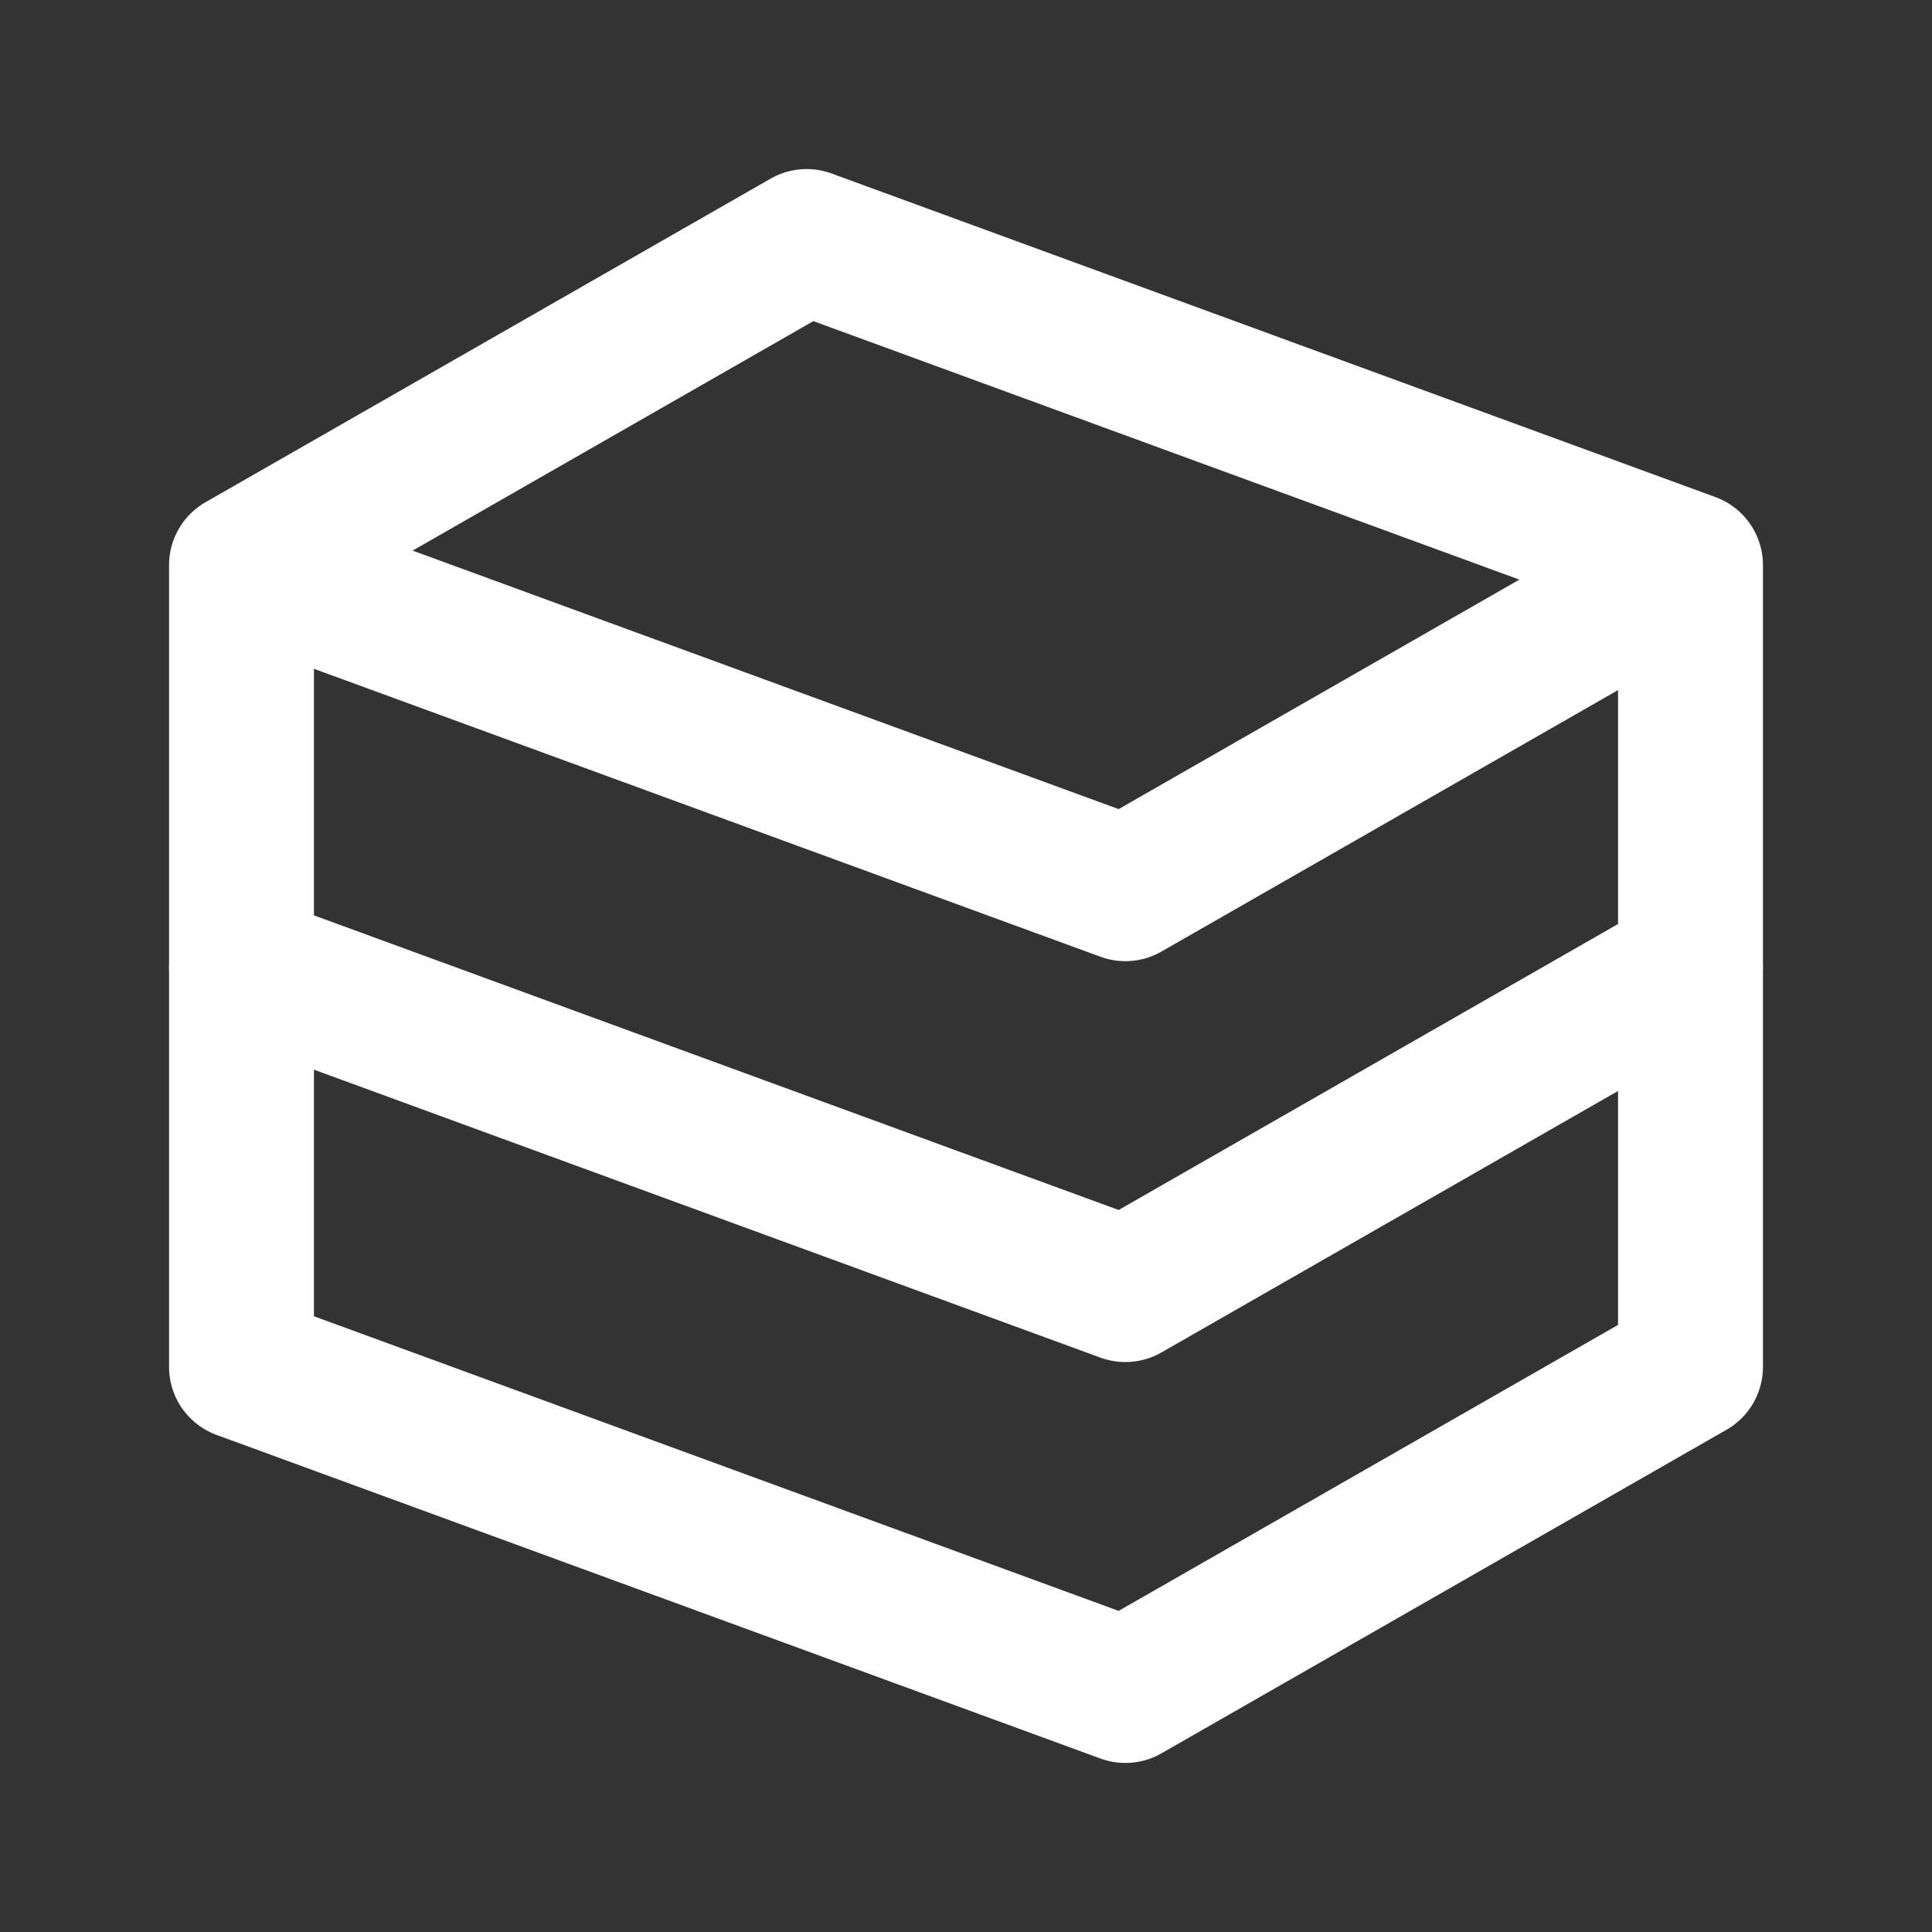 <?xml version="1.0" encoding="UTF-8"?>
<svg id="Layer_1" xmlns="http://www.w3.org/2000/svg" version="1.1" viewBox="0 0 40 40">
  <rect x="0" y="0" width="40" height="40" fill="#333333" stroke="none"/>
  <!-- Generator: Adobe Illustrator 29.1.0, SVG Export Plug-In . SVG Version: 2.1.0 Build 142)  -->
  <defs>
    <style>
      .st0 {
        fill: none;
        stroke: #fff;
        stroke-linejoin: round;
        stroke-width: 3px;
      }
    </style>
  </defs>
  <path class="st0" d="M5,11.7v8.3l18.3,6.7,11.7-6.7v-8.3M35,11.7l-11.7,6.7L5,11.7l11.7-6.7,18.3,6.7Z"/>
  <path class="st0" d="M5,20v8.3l18.3,6.7,11.7-6.7v-8.3"/>
</svg>